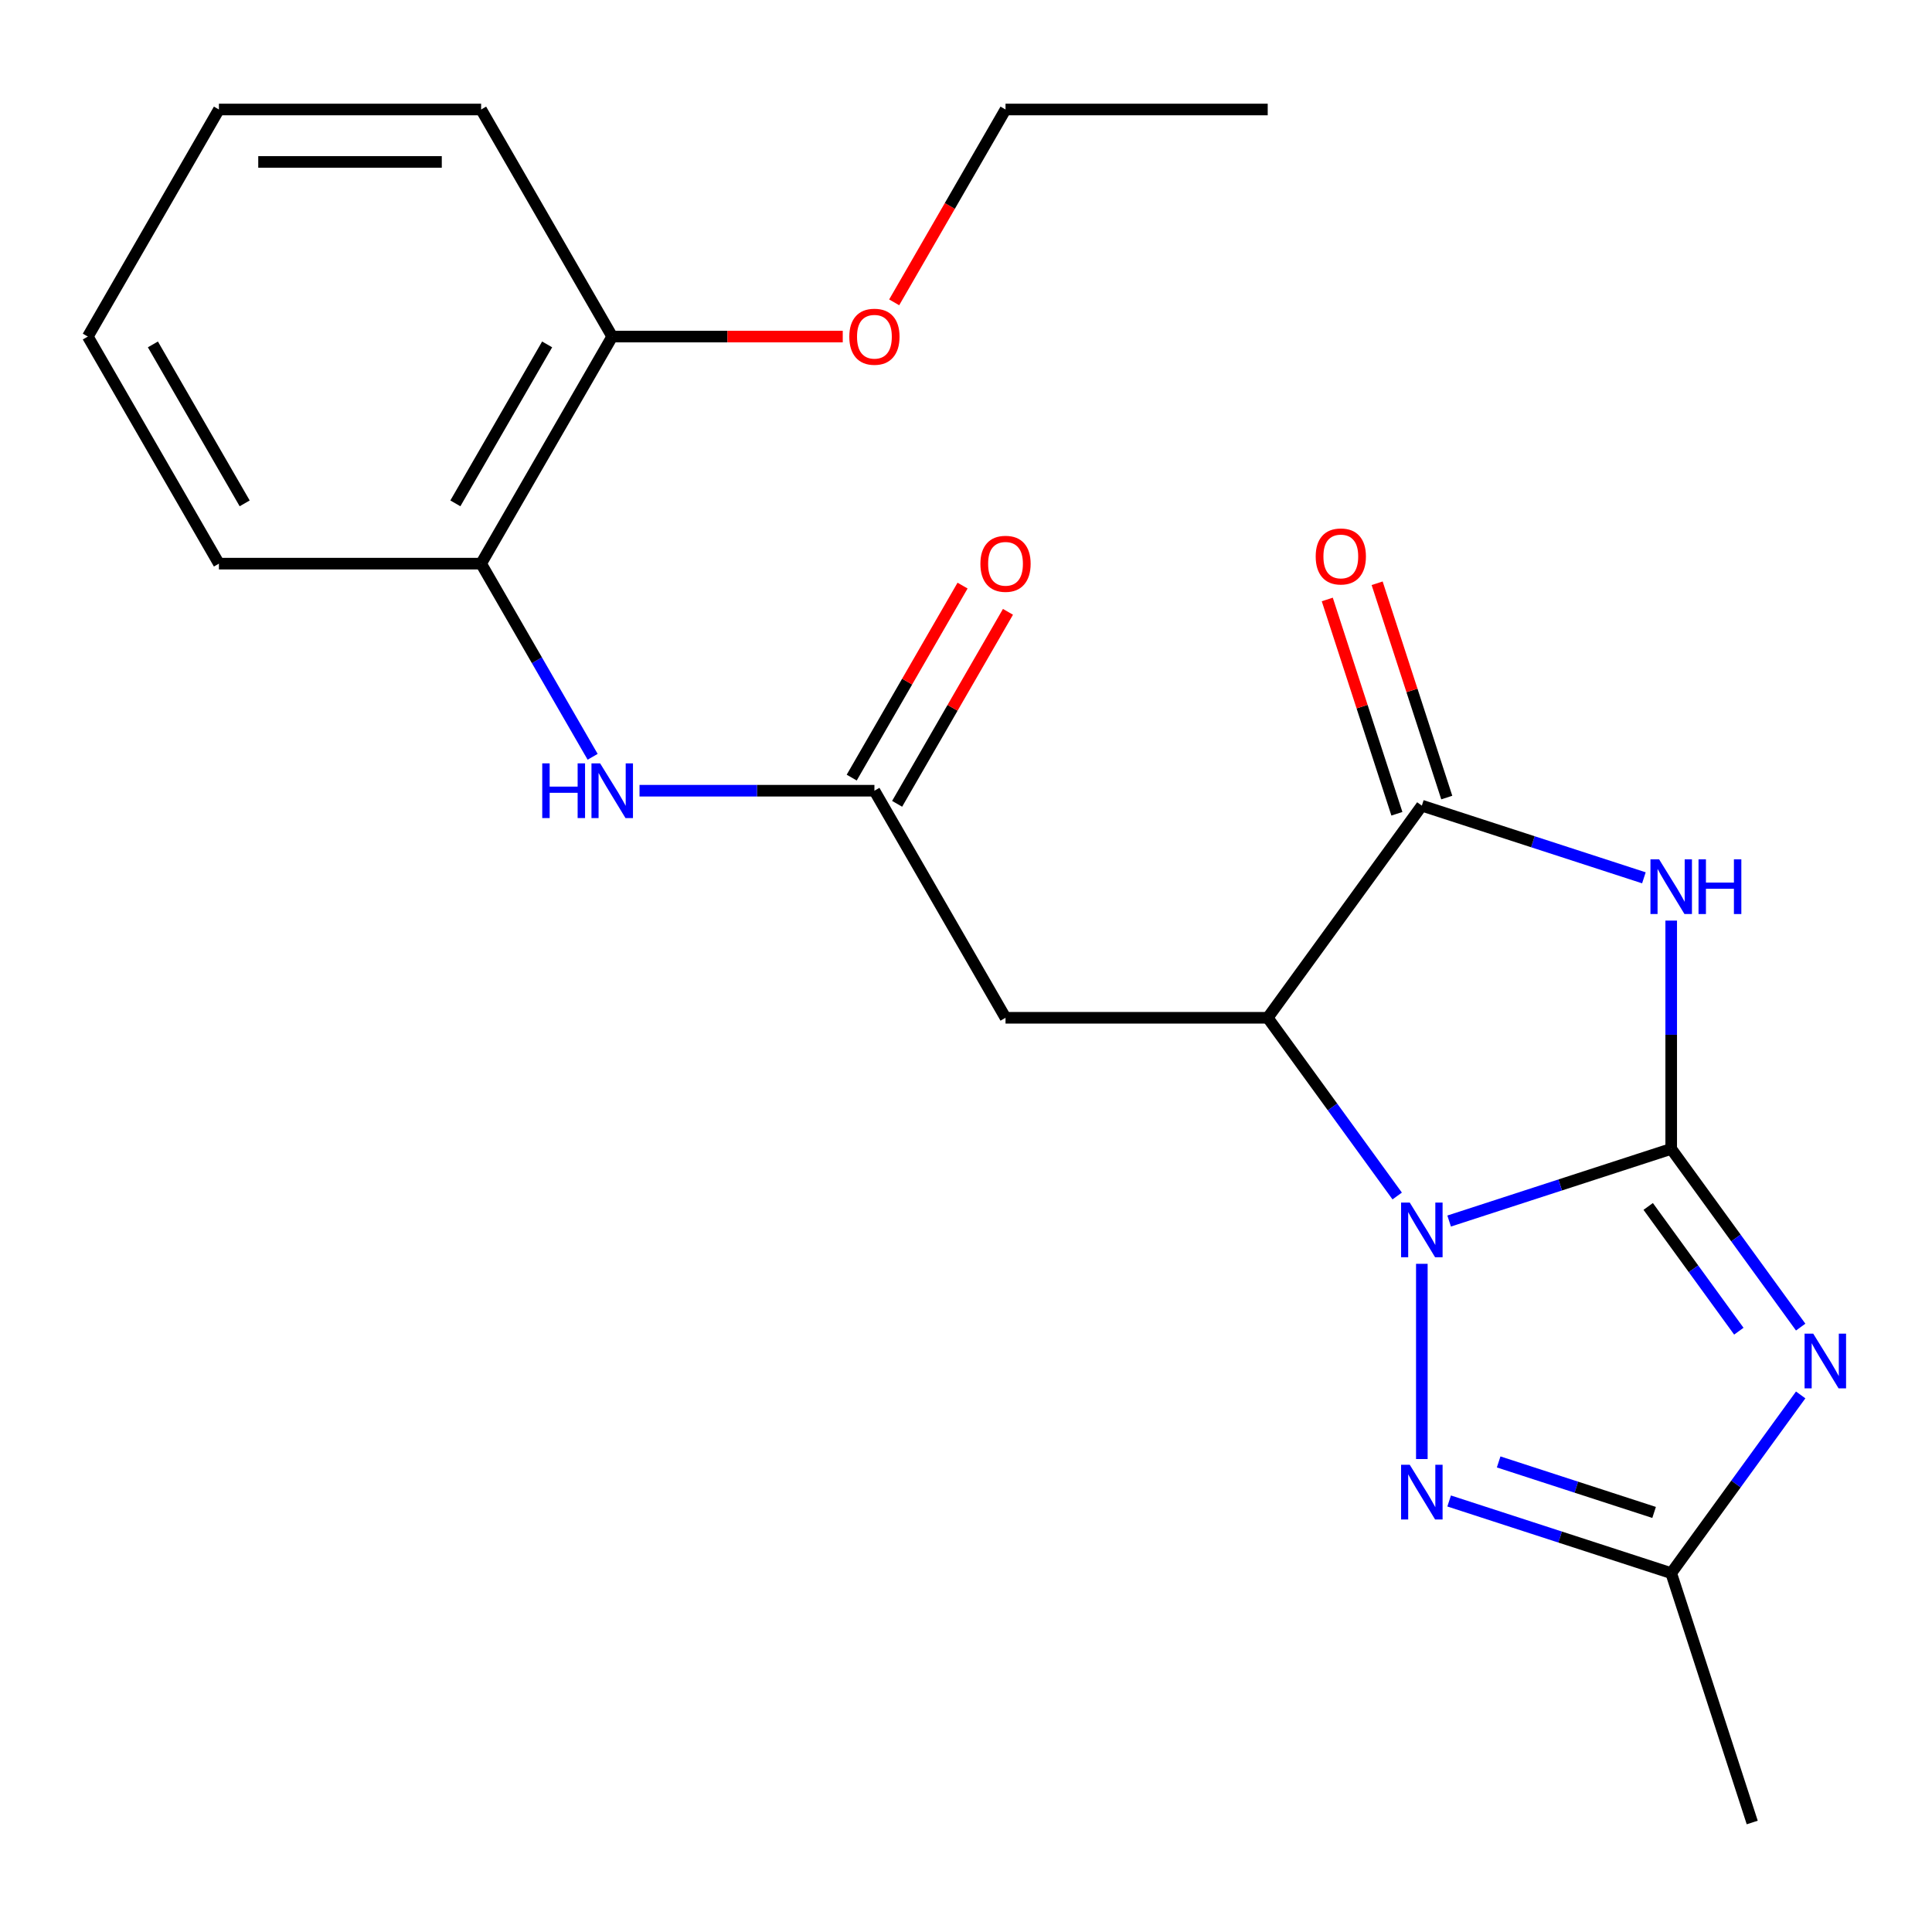 <?xml version='1.0' encoding='iso-8859-1'?>
<svg version='1.1' baseProfile='full'
              xmlns='http://www.w3.org/2000/svg'
                      xmlns:rdkit='http://www.rdkit.org/xml'
                      xmlns:xlink='http://www.w3.org/1999/xlink'
                  xml:space='preserve'
width='1000px' height='1000px' viewBox='0 0 1000 1000'>
<!-- END OF HEADER -->
<rect style='opacity:1.0;fill:#FFFFFF;stroke:none' width='1000' height='1000' x='0' y='0'> </rect>
<path class='bond-0' d='M 865.012,594.662 L 807.542,613.335' style='fill:none;fill-rule:evenodd;stroke:#000000;stroke-width:6px;stroke-linecap:butt;stroke-linejoin:miter;stroke-opacity:1' />
<path class='bond-0' d='M 807.542,613.335 L 750.073,632.008' style='fill:none;fill-rule:evenodd;stroke:#0000FF;stroke-width:6px;stroke-linecap:butt;stroke-linejoin:miter;stroke-opacity:1' />
<path class='bond-1' d='M 865.012,594.662 L 865.012,535.581' style='fill:none;fill-rule:evenodd;stroke:#000000;stroke-width:6px;stroke-linecap:butt;stroke-linejoin:miter;stroke-opacity:1' />
<path class='bond-1' d='M 865.012,535.581 L 865.012,476.5' style='fill:none;fill-rule:evenodd;stroke:#0000FF;stroke-width:6px;stroke-linecap:butt;stroke-linejoin:miter;stroke-opacity:1' />
<path class='bond-2' d='M 865.012,594.662 L 898.521,640.783' style='fill:none;fill-rule:evenodd;stroke:#000000;stroke-width:6px;stroke-linecap:butt;stroke-linejoin:miter;stroke-opacity:1' />
<path class='bond-2' d='M 898.521,640.783 L 932.03,686.904' style='fill:none;fill-rule:evenodd;stroke:#0000FF;stroke-width:6px;stroke-linecap:butt;stroke-linejoin:miter;stroke-opacity:1' />
<path class='bond-2' d='M 853.106,624.452 L 876.562,656.737' style='fill:none;fill-rule:evenodd;stroke:#000000;stroke-width:6px;stroke-linecap:butt;stroke-linejoin:miter;stroke-opacity:1' />
<path class='bond-2' d='M 876.562,656.737 L 900.018,689.022' style='fill:none;fill-rule:evenodd;stroke:#0000FF;stroke-width:6px;stroke-linecap:butt;stroke-linejoin:miter;stroke-opacity:1' />
<path class='bond-3' d='M 723.187,619.047 L 689.678,572.926' style='fill:none;fill-rule:evenodd;stroke:#0000FF;stroke-width:6px;stroke-linecap:butt;stroke-linejoin:miter;stroke-opacity:1' />
<path class='bond-3' d='M 689.678,572.926 L 656.169,526.804' style='fill:none;fill-rule:evenodd;stroke:#000000;stroke-width:6px;stroke-linecap:butt;stroke-linejoin:miter;stroke-opacity:1' />
<path class='bond-5' d='M 735.94,654.152 L 735.94,755.2' style='fill:none;fill-rule:evenodd;stroke:#0000FF;stroke-width:6px;stroke-linecap:butt;stroke-linejoin:miter;stroke-opacity:1' />
<path class='bond-4' d='M 850.879,454.355 L 793.41,435.682' style='fill:none;fill-rule:evenodd;stroke:#0000FF;stroke-width:6px;stroke-linecap:butt;stroke-linejoin:miter;stroke-opacity:1' />
<path class='bond-4' d='M 793.41,435.682 L 735.94,417.009' style='fill:none;fill-rule:evenodd;stroke:#000000;stroke-width:6px;stroke-linecap:butt;stroke-linejoin:miter;stroke-opacity:1' />
<path class='bond-6' d='M 932.03,722.01 L 898.521,768.131' style='fill:none;fill-rule:evenodd;stroke:#0000FF;stroke-width:6px;stroke-linecap:butt;stroke-linejoin:miter;stroke-opacity:1' />
<path class='bond-6' d='M 898.521,768.131 L 865.012,814.252' style='fill:none;fill-rule:evenodd;stroke:#000000;stroke-width:6px;stroke-linecap:butt;stroke-linejoin:miter;stroke-opacity:1' />
<path class='bond-7' d='M 656.169,526.804 L 520.455,526.804' style='fill:none;fill-rule:evenodd;stroke:#000000;stroke-width:6px;stroke-linecap:butt;stroke-linejoin:miter;stroke-opacity:1' />
<path class='bond-23' d='M 656.169,526.804 L 735.94,417.009' style='fill:none;fill-rule:evenodd;stroke:#000000;stroke-width:6px;stroke-linecap:butt;stroke-linejoin:miter;stroke-opacity:1' />
<path class='bond-11' d='M 748.847,412.815 L 730.827,357.356' style='fill:none;fill-rule:evenodd;stroke:#000000;stroke-width:6px;stroke-linecap:butt;stroke-linejoin:miter;stroke-opacity:1' />
<path class='bond-11' d='M 730.827,357.356 L 712.807,301.896' style='fill:none;fill-rule:evenodd;stroke:#FF0000;stroke-width:6px;stroke-linecap:butt;stroke-linejoin:miter;stroke-opacity:1' />
<path class='bond-11' d='M 723.033,421.203 L 705.013,365.743' style='fill:none;fill-rule:evenodd;stroke:#000000;stroke-width:6px;stroke-linecap:butt;stroke-linejoin:miter;stroke-opacity:1' />
<path class='bond-11' d='M 705.013,365.743 L 686.993,310.284' style='fill:none;fill-rule:evenodd;stroke:#FF0000;stroke-width:6px;stroke-linecap:butt;stroke-linejoin:miter;stroke-opacity:1' />
<path class='bond-22' d='M 750.073,776.906 L 807.542,795.579' style='fill:none;fill-rule:evenodd;stroke:#0000FF;stroke-width:6px;stroke-linecap:butt;stroke-linejoin:miter;stroke-opacity:1' />
<path class='bond-22' d='M 807.542,795.579 L 865.012,814.252' style='fill:none;fill-rule:evenodd;stroke:#000000;stroke-width:6px;stroke-linecap:butt;stroke-linejoin:miter;stroke-opacity:1' />
<path class='bond-22' d='M 775.701,756.693 L 815.93,769.765' style='fill:none;fill-rule:evenodd;stroke:#0000FF;stroke-width:6px;stroke-linecap:butt;stroke-linejoin:miter;stroke-opacity:1' />
<path class='bond-22' d='M 815.93,769.765 L 856.159,782.836' style='fill:none;fill-rule:evenodd;stroke:#000000;stroke-width:6px;stroke-linecap:butt;stroke-linejoin:miter;stroke-opacity:1' />
<path class='bond-15' d='M 865.012,814.252 L 906.95,943.324' style='fill:none;fill-rule:evenodd;stroke:#000000;stroke-width:6px;stroke-linecap:butt;stroke-linejoin:miter;stroke-opacity:1' />
<path class='bond-8' d='M 520.455,526.804 L 452.598,409.272' style='fill:none;fill-rule:evenodd;stroke:#000000;stroke-width:6px;stroke-linecap:butt;stroke-linejoin:miter;stroke-opacity:1' />
<path class='bond-9' d='M 452.598,409.272 L 391.807,409.272' style='fill:none;fill-rule:evenodd;stroke:#000000;stroke-width:6px;stroke-linecap:butt;stroke-linejoin:miter;stroke-opacity:1' />
<path class='bond-9' d='M 391.807,409.272 L 331.016,409.272' style='fill:none;fill-rule:evenodd;stroke:#0000FF;stroke-width:6px;stroke-linecap:butt;stroke-linejoin:miter;stroke-opacity:1' />
<path class='bond-12' d='M 464.351,416.058 L 493.039,366.368' style='fill:none;fill-rule:evenodd;stroke:#000000;stroke-width:6px;stroke-linecap:butt;stroke-linejoin:miter;stroke-opacity:1' />
<path class='bond-12' d='M 493.039,366.368 L 521.727,316.679' style='fill:none;fill-rule:evenodd;stroke:#FF0000;stroke-width:6px;stroke-linecap:butt;stroke-linejoin:miter;stroke-opacity:1' />
<path class='bond-12' d='M 440.844,402.487 L 469.533,352.797' style='fill:none;fill-rule:evenodd;stroke:#000000;stroke-width:6px;stroke-linecap:butt;stroke-linejoin:miter;stroke-opacity:1' />
<path class='bond-12' d='M 469.533,352.797 L 498.221,303.107' style='fill:none;fill-rule:evenodd;stroke:#FF0000;stroke-width:6px;stroke-linecap:butt;stroke-linejoin:miter;stroke-opacity:1' />
<path class='bond-10' d='M 306.749,391.719 L 277.888,341.73' style='fill:none;fill-rule:evenodd;stroke:#0000FF;stroke-width:6px;stroke-linecap:butt;stroke-linejoin:miter;stroke-opacity:1' />
<path class='bond-10' d='M 277.888,341.73 L 249.026,291.74' style='fill:none;fill-rule:evenodd;stroke:#000000;stroke-width:6px;stroke-linecap:butt;stroke-linejoin:miter;stroke-opacity:1' />
<path class='bond-13' d='M 249.026,291.74 L 316.883,174.208' style='fill:none;fill-rule:evenodd;stroke:#000000;stroke-width:6px;stroke-linecap:butt;stroke-linejoin:miter;stroke-opacity:1' />
<path class='bond-13' d='M 235.698,260.539 L 283.198,178.266' style='fill:none;fill-rule:evenodd;stroke:#000000;stroke-width:6px;stroke-linecap:butt;stroke-linejoin:miter;stroke-opacity:1' />
<path class='bond-16' d='M 249.026,291.74 L 113.312,291.74' style='fill:none;fill-rule:evenodd;stroke:#000000;stroke-width:6px;stroke-linecap:butt;stroke-linejoin:miter;stroke-opacity:1' />
<path class='bond-14' d='M 316.883,174.208 L 376.544,174.208' style='fill:none;fill-rule:evenodd;stroke:#000000;stroke-width:6px;stroke-linecap:butt;stroke-linejoin:miter;stroke-opacity:1' />
<path class='bond-14' d='M 376.544,174.208 L 436.205,174.208' style='fill:none;fill-rule:evenodd;stroke:#FF0000;stroke-width:6px;stroke-linecap:butt;stroke-linejoin:miter;stroke-opacity:1' />
<path class='bond-17' d='M 316.883,174.208 L 249.026,56.676' style='fill:none;fill-rule:evenodd;stroke:#000000;stroke-width:6px;stroke-linecap:butt;stroke-linejoin:miter;stroke-opacity:1' />
<path class='bond-18' d='M 462.824,156.495 L 491.639,106.586' style='fill:none;fill-rule:evenodd;stroke:#FF0000;stroke-width:6px;stroke-linecap:butt;stroke-linejoin:miter;stroke-opacity:1' />
<path class='bond-18' d='M 491.639,106.586 L 520.455,56.676' style='fill:none;fill-rule:evenodd;stroke:#000000;stroke-width:6px;stroke-linecap:butt;stroke-linejoin:miter;stroke-opacity:1' />
<path class='bond-20' d='M 113.312,291.74 L 45.455,174.208' style='fill:none;fill-rule:evenodd;stroke:#000000;stroke-width:6px;stroke-linecap:butt;stroke-linejoin:miter;stroke-opacity:1' />
<path class='bond-20' d='M 126.64,260.539 L 79.139,178.266' style='fill:none;fill-rule:evenodd;stroke:#000000;stroke-width:6px;stroke-linecap:butt;stroke-linejoin:miter;stroke-opacity:1' />
<path class='bond-24' d='M 249.026,56.676 L 113.312,56.676' style='fill:none;fill-rule:evenodd;stroke:#000000;stroke-width:6px;stroke-linecap:butt;stroke-linejoin:miter;stroke-opacity:1' />
<path class='bond-24' d='M 228.669,83.819 L 133.669,83.819' style='fill:none;fill-rule:evenodd;stroke:#000000;stroke-width:6px;stroke-linecap:butt;stroke-linejoin:miter;stroke-opacity:1' />
<path class='bond-19' d='M 520.455,56.676 L 656.169,56.676' style='fill:none;fill-rule:evenodd;stroke:#000000;stroke-width:6px;stroke-linecap:butt;stroke-linejoin:miter;stroke-opacity:1' />
<path class='bond-21' d='M 45.455,174.208 L 113.312,56.676' style='fill:none;fill-rule:evenodd;stroke:#000000;stroke-width:6px;stroke-linecap:butt;stroke-linejoin:miter;stroke-opacity:1' />
<path  class='atom-1' d='M 729.68 622.44
L 738.96 637.44
Q 739.88 638.92, 741.36 641.6
Q 742.84 644.28, 742.92 644.44
L 742.92 622.44
L 746.68 622.44
L 746.68 650.76
L 742.8 650.76
L 732.84 634.36
Q 731.68 632.44, 730.44 630.24
Q 729.24 628.04, 728.88 627.36
L 728.88 650.76
L 725.2 650.76
L 725.2 622.44
L 729.68 622.44
' fill='#0000FF'/>
<path  class='atom-2' d='M 858.752 444.787
L 868.032 459.787
Q 868.952 461.267, 870.432 463.947
Q 871.912 466.627, 871.992 466.787
L 871.992 444.787
L 875.752 444.787
L 875.752 473.107
L 871.872 473.107
L 861.912 456.707
Q 860.752 454.787, 859.512 452.587
Q 858.312 450.387, 857.952 449.707
L 857.952 473.107
L 854.272 473.107
L 854.272 444.787
L 858.752 444.787
' fill='#0000FF'/>
<path  class='atom-2' d='M 879.152 444.787
L 882.992 444.787
L 882.992 456.827
L 897.472 456.827
L 897.472 444.787
L 901.312 444.787
L 901.312 473.107
L 897.472 473.107
L 897.472 460.027
L 882.992 460.027
L 882.992 473.107
L 879.152 473.107
L 879.152 444.787
' fill='#0000FF'/>
<path  class='atom-3' d='M 938.523 690.297
L 947.803 705.297
Q 948.723 706.777, 950.203 709.457
Q 951.683 712.137, 951.763 712.297
L 951.763 690.297
L 955.523 690.297
L 955.523 718.617
L 951.643 718.617
L 941.683 702.217
Q 940.523 700.297, 939.283 698.097
Q 938.083 695.897, 937.723 695.217
L 937.723 718.617
L 934.043 718.617
L 934.043 690.297
L 938.523 690.297
' fill='#0000FF'/>
<path  class='atom-6' d='M 729.68 758.154
L 738.96 773.154
Q 739.88 774.634, 741.36 777.314
Q 742.84 779.994, 742.92 780.154
L 742.92 758.154
L 746.68 758.154
L 746.68 786.474
L 742.8 786.474
L 732.84 770.074
Q 731.68 768.154, 730.44 765.954
Q 729.24 763.754, 728.88 763.074
L 728.88 786.474
L 725.2 786.474
L 725.2 758.154
L 729.68 758.154
' fill='#0000FF'/>
<path  class='atom-10' d='M 280.663 395.112
L 284.503 395.112
L 284.503 407.152
L 298.983 407.152
L 298.983 395.112
L 302.823 395.112
L 302.823 423.432
L 298.983 423.432
L 298.983 410.352
L 284.503 410.352
L 284.503 423.432
L 280.663 423.432
L 280.663 395.112
' fill='#0000FF'/>
<path  class='atom-10' d='M 310.623 395.112
L 319.903 410.112
Q 320.823 411.592, 322.303 414.272
Q 323.783 416.952, 323.863 417.112
L 323.863 395.112
L 327.623 395.112
L 327.623 423.432
L 323.743 423.432
L 313.783 407.032
Q 312.623 405.112, 311.383 402.912
Q 310.183 400.712, 309.823 400.032
L 309.823 423.432
L 306.143 423.432
L 306.143 395.112
L 310.623 395.112
' fill='#0000FF'/>
<path  class='atom-12' d='M 681.002 288.017
Q 681.002 281.217, 684.362 277.417
Q 687.722 273.617, 694.002 273.617
Q 700.282 273.617, 703.642 277.417
Q 707.002 281.217, 707.002 288.017
Q 707.002 294.897, 703.602 298.817
Q 700.202 302.697, 694.002 302.697
Q 687.762 302.697, 684.362 298.817
Q 681.002 294.937, 681.002 288.017
M 694.002 299.497
Q 698.322 299.497, 700.642 296.617
Q 703.002 293.697, 703.002 288.017
Q 703.002 282.457, 700.642 279.657
Q 698.322 276.817, 694.002 276.817
Q 689.682 276.817, 687.322 279.617
Q 685.002 282.417, 685.002 288.017
Q 685.002 293.737, 687.322 296.617
Q 689.682 299.497, 694.002 299.497
' fill='#FF0000'/>
<path  class='atom-13' d='M 507.455 291.82
Q 507.455 285.02, 510.815 281.22
Q 514.175 277.42, 520.455 277.42
Q 526.735 277.42, 530.095 281.22
Q 533.455 285.02, 533.455 291.82
Q 533.455 298.7, 530.055 302.62
Q 526.655 306.5, 520.455 306.5
Q 514.215 306.5, 510.815 302.62
Q 507.455 298.74, 507.455 291.82
M 520.455 303.3
Q 524.775 303.3, 527.095 300.42
Q 529.455 297.5, 529.455 291.82
Q 529.455 286.26, 527.095 283.46
Q 524.775 280.62, 520.455 280.62
Q 516.135 280.62, 513.775 283.42
Q 511.455 286.22, 511.455 291.82
Q 511.455 297.54, 513.775 300.42
Q 516.135 303.3, 520.455 303.3
' fill='#FF0000'/>
<path  class='atom-15' d='M 439.598 174.288
Q 439.598 167.488, 442.958 163.688
Q 446.318 159.888, 452.598 159.888
Q 458.878 159.888, 462.238 163.688
Q 465.598 167.488, 465.598 174.288
Q 465.598 181.168, 462.198 185.088
Q 458.798 188.968, 452.598 188.968
Q 446.358 188.968, 442.958 185.088
Q 439.598 181.208, 439.598 174.288
M 452.598 185.768
Q 456.918 185.768, 459.238 182.888
Q 461.598 179.968, 461.598 174.288
Q 461.598 168.728, 459.238 165.928
Q 456.918 163.088, 452.598 163.088
Q 448.278 163.088, 445.918 165.888
Q 443.598 168.688, 443.598 174.288
Q 443.598 180.008, 445.918 182.888
Q 448.278 185.768, 452.598 185.768
' fill='#FF0000'/>
</svg>

